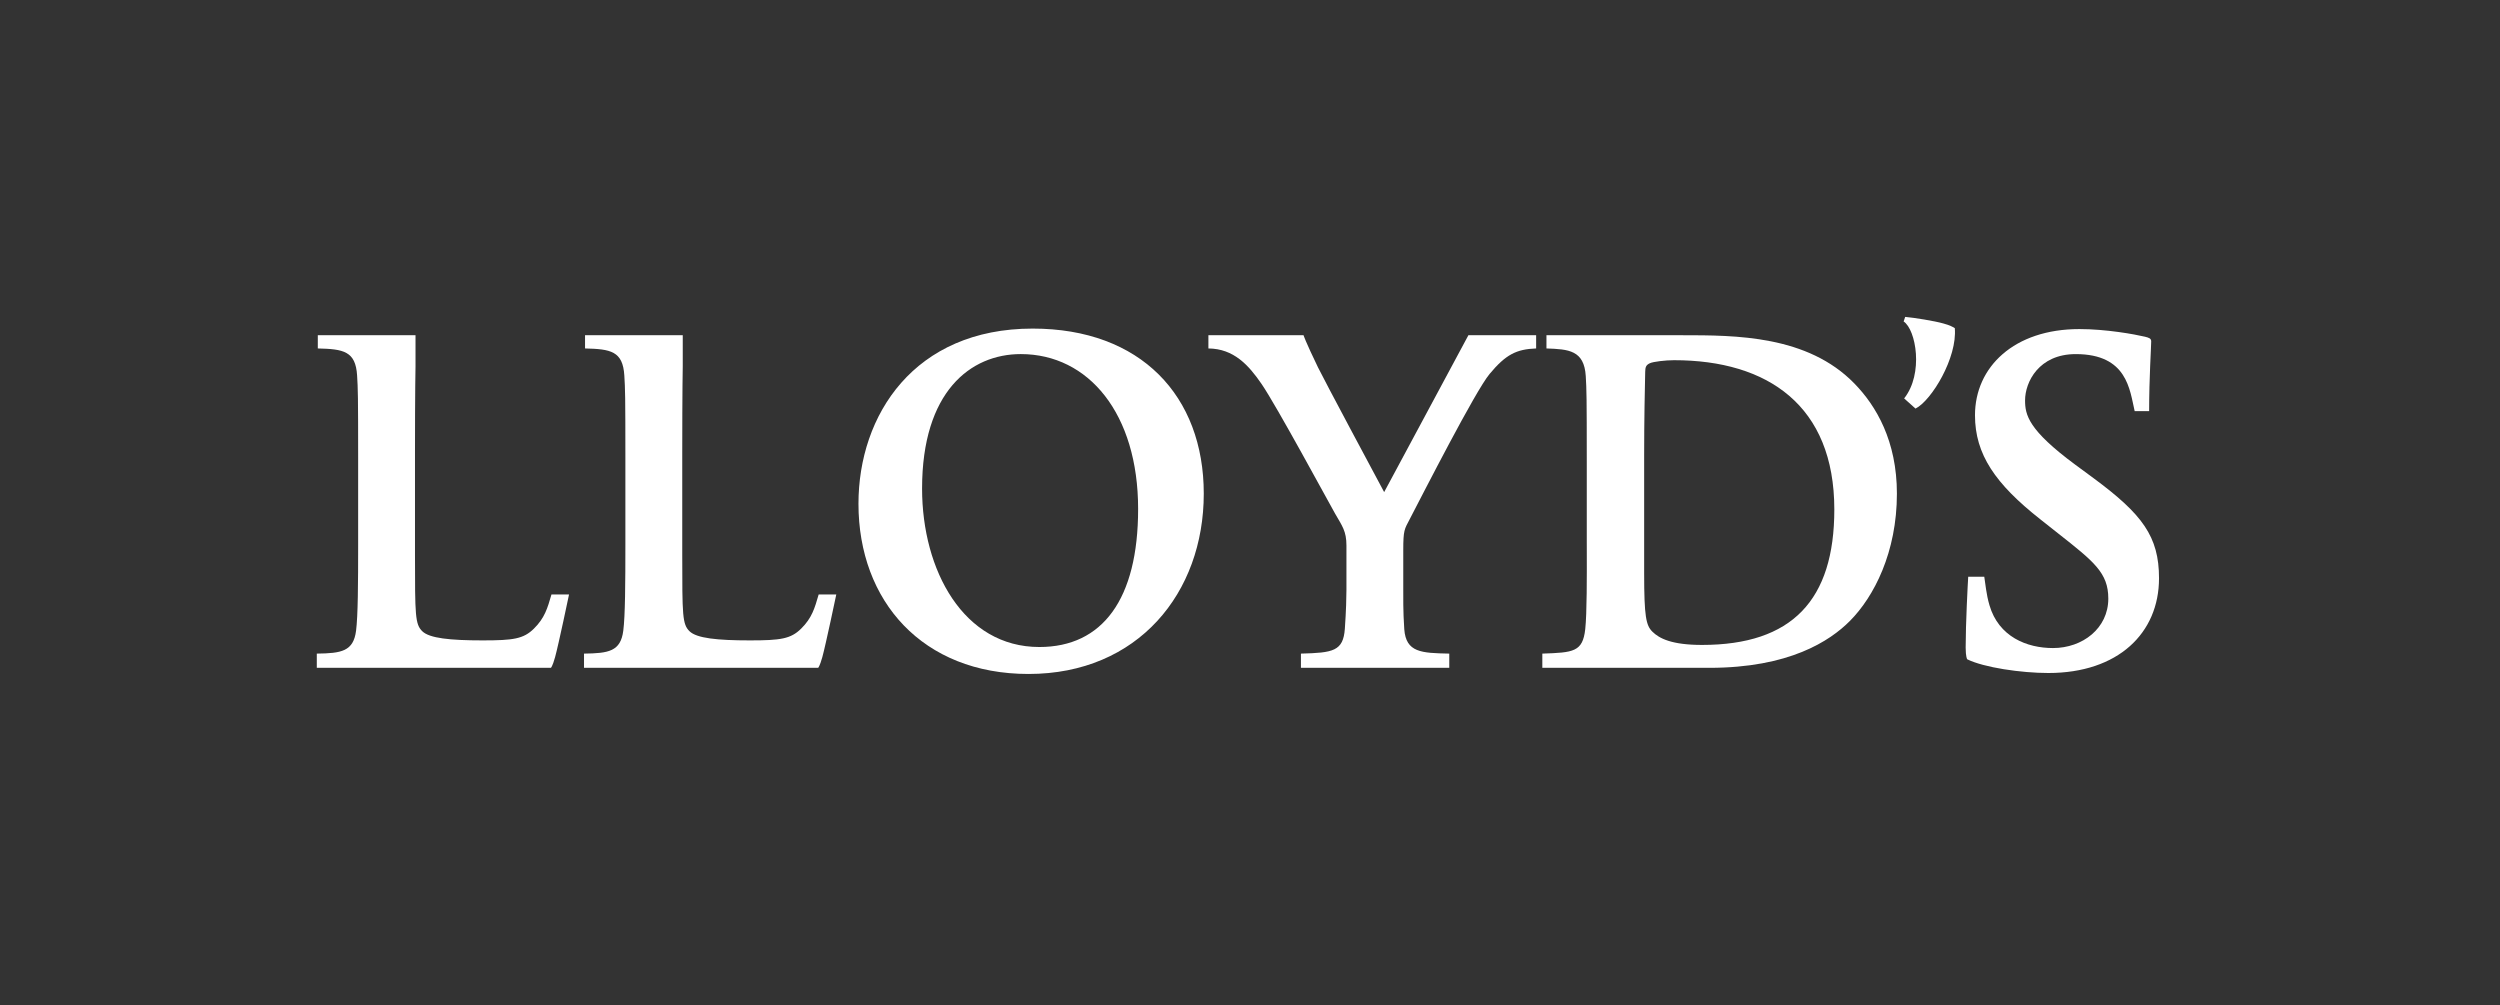 <?xml version="1.0" encoding="UTF-8"?>
<svg xmlns="http://www.w3.org/2000/svg" width="189" height="76" viewBox="0 0 189 76" fill="none">
  <rect x="0" y="0" width="189" height="76" fill="#333333" stroke="none"/>
  <path d="M147.783 24.805C147.982 27.023 146.041 30.27 144.812 30.889L143.953 30.12C145.436 28.251 144.855 24.927 143.915 24.303L144.032 23.957C144.677 24.013 146.246 24.261 146.922 24.456C147.449 24.606 147.506 24.654 147.783 24.805Z" fill="white"></path>
  <path fill-rule="evenodd" clip-rule="evenodd" d="M163.222 43.714C163.222 47.87 160.123 50.879 154.855 50.879C152.796 50.879 149.971 50.462 148.718 49.84C148.718 49.84 148.604 49.662 148.604 48.951C148.604 47.18 148.763 44.115 148.797 43.6H150.011C150.095 44.086 150.155 44.916 150.403 45.754C151.097 48.138 153.23 48.993 155.206 48.993C157.435 48.993 159.388 47.507 159.388 45.254C159.388 43.307 158.305 42.46 155.598 40.328L154.231 39.247C150.856 36.584 149.309 34.354 149.309 31.393C149.309 27.748 152.261 24.878 157.2 24.878C159.227 24.878 161.376 25.271 162.161 25.456C162.452 25.53 162.631 25.583 162.631 25.806C162.631 26.227 162.474 28.57 162.474 31.081H161.381C161.008 29.488 160.834 26.77 156.925 26.77C154.133 26.77 153.095 28.887 153.095 30.269C153.095 31.37 153.344 32.509 156.885 35.127L158.293 36.164C161.959 38.88 163.222 40.559 163.222 43.714Z" fill="white"></path>
  <path fill-rule="evenodd" clip-rule="evenodd" d="M106.555 39.287C106.175 40.016 106.087 40.072 106.087 41.596C106.087 41.596 106.087 43.926 106.087 44.524C106.087 45.038 106.068 46.21 106.163 47.566C106.292 49.331 107.456 49.37 109.565 49.413V50.488H98.351V49.413C100.774 49.35 101.551 49.234 101.671 47.528C101.767 46.176 101.791 45.116 101.791 44.599V41.246C101.791 40.148 101.471 39.77 100.93 38.825C100.423 37.933 96.527 30.717 95.381 29.037C94.392 27.595 93.27 26.361 91.355 26.343V25.343H98.547C98.547 25.343 98.673 25.77 99.639 27.771C100.107 28.732 104.112 36.219 104.642 37.203L111.011 25.343H116.132V26.343C114.645 26.399 113.837 26.798 112.615 28.269C111.539 29.558 107.631 37.222 106.555 39.287Z" fill="white"></path>
  <path fill-rule="evenodd" clip-rule="evenodd" d="M31.413 27.691C31.413 27.691 31.373 29.418 31.373 34.314V41.942C31.373 46.544 31.385 47.188 31.922 47.72C32.465 48.252 34.012 48.414 36.493 48.414C38.815 48.414 39.577 48.299 40.361 47.528C41.184 46.717 41.392 45.971 41.691 44.943H43.019C43.019 44.943 42.223 48.75 41.963 49.685C41.767 50.392 41.65 50.488 41.65 50.488H23.95V49.413C25.805 49.39 26.718 49.248 26.919 47.681C27.062 46.559 27.076 44.097 27.076 41.134V34.743C27.076 29.843 27.06 29.423 26.997 28.384C26.885 26.544 25.962 26.388 24.026 26.343V25.343H31.413V27.691Z" fill="white"></path>
  <path fill-rule="evenodd" clip-rule="evenodd" d="M77.756 50.952C86.03 50.952 91.005 44.829 91.005 37.32C91.005 29.938 86.243 24.841 78.07 24.841C69.121 24.841 64.9 31.371 64.9 38.089C64.9 45.444 69.748 50.952 77.756 50.952ZM77.171 26.769C82.306 26.769 86.042 31.286 86.042 38.475C86.042 45.313 83.345 48.914 78.576 48.914C72.853 48.914 69.709 43.138 69.709 36.935C69.709 29.617 73.364 26.769 77.171 26.769Z" fill="white"></path>
  <path fill-rule="evenodd" clip-rule="evenodd" d="M139.849 46.947C141.676 45.112 143.406 41.749 143.406 37.32C143.406 33.33 141.836 30.682 140.203 29.004C136.646 25.343 131.223 25.343 127.138 25.343H127.11H116.912V26.343C118.592 26.4 119.761 26.48 119.883 28.425C119.945 29.457 119.96 29.999 119.96 34.894V40.861C119.96 41.094 119.961 41.367 119.962 41.667C119.966 43.507 119.974 46.384 119.844 47.566C119.653 49.29 118.943 49.333 116.6 49.413V50.488H129.22C135.271 50.488 138.341 48.462 139.849 46.947ZM124.728 27.461C124.991 27.339 125.909 27.231 126.565 27.231C133.627 27.231 138.675 30.653 138.675 38.515C138.675 45.373 135.479 48.757 128.673 48.757C126.395 48.757 125.446 48.274 124.923 47.757C124.44 47.283 124.298 46.622 124.298 43.327V34.392C124.298 31.844 124.349 29.216 124.377 28.117C124.384 27.761 124.434 27.596 124.728 27.461Z" fill="white"></path>
  <path fill-rule="evenodd" clip-rule="evenodd" d="M51.616 27.691C51.616 27.691 51.578 29.418 51.578 34.314V41.942C51.578 46.544 51.587 47.188 52.126 47.72C52.668 48.252 54.213 48.414 56.697 48.414C59.018 48.414 59.782 48.299 60.564 47.528C61.386 46.717 61.593 45.971 61.891 44.943H63.223C63.223 44.943 62.425 48.75 62.166 49.685C61.968 50.392 61.853 50.488 61.853 50.488H44.151V49.413C46.01 49.39 46.921 49.248 47.12 47.681C47.265 46.559 47.279 44.097 47.279 41.134V34.743C47.279 29.843 47.263 29.423 47.199 28.384C47.088 26.544 46.163 26.388 44.229 26.343V25.343H51.616V27.691Z" fill="white"></path>
</svg>
